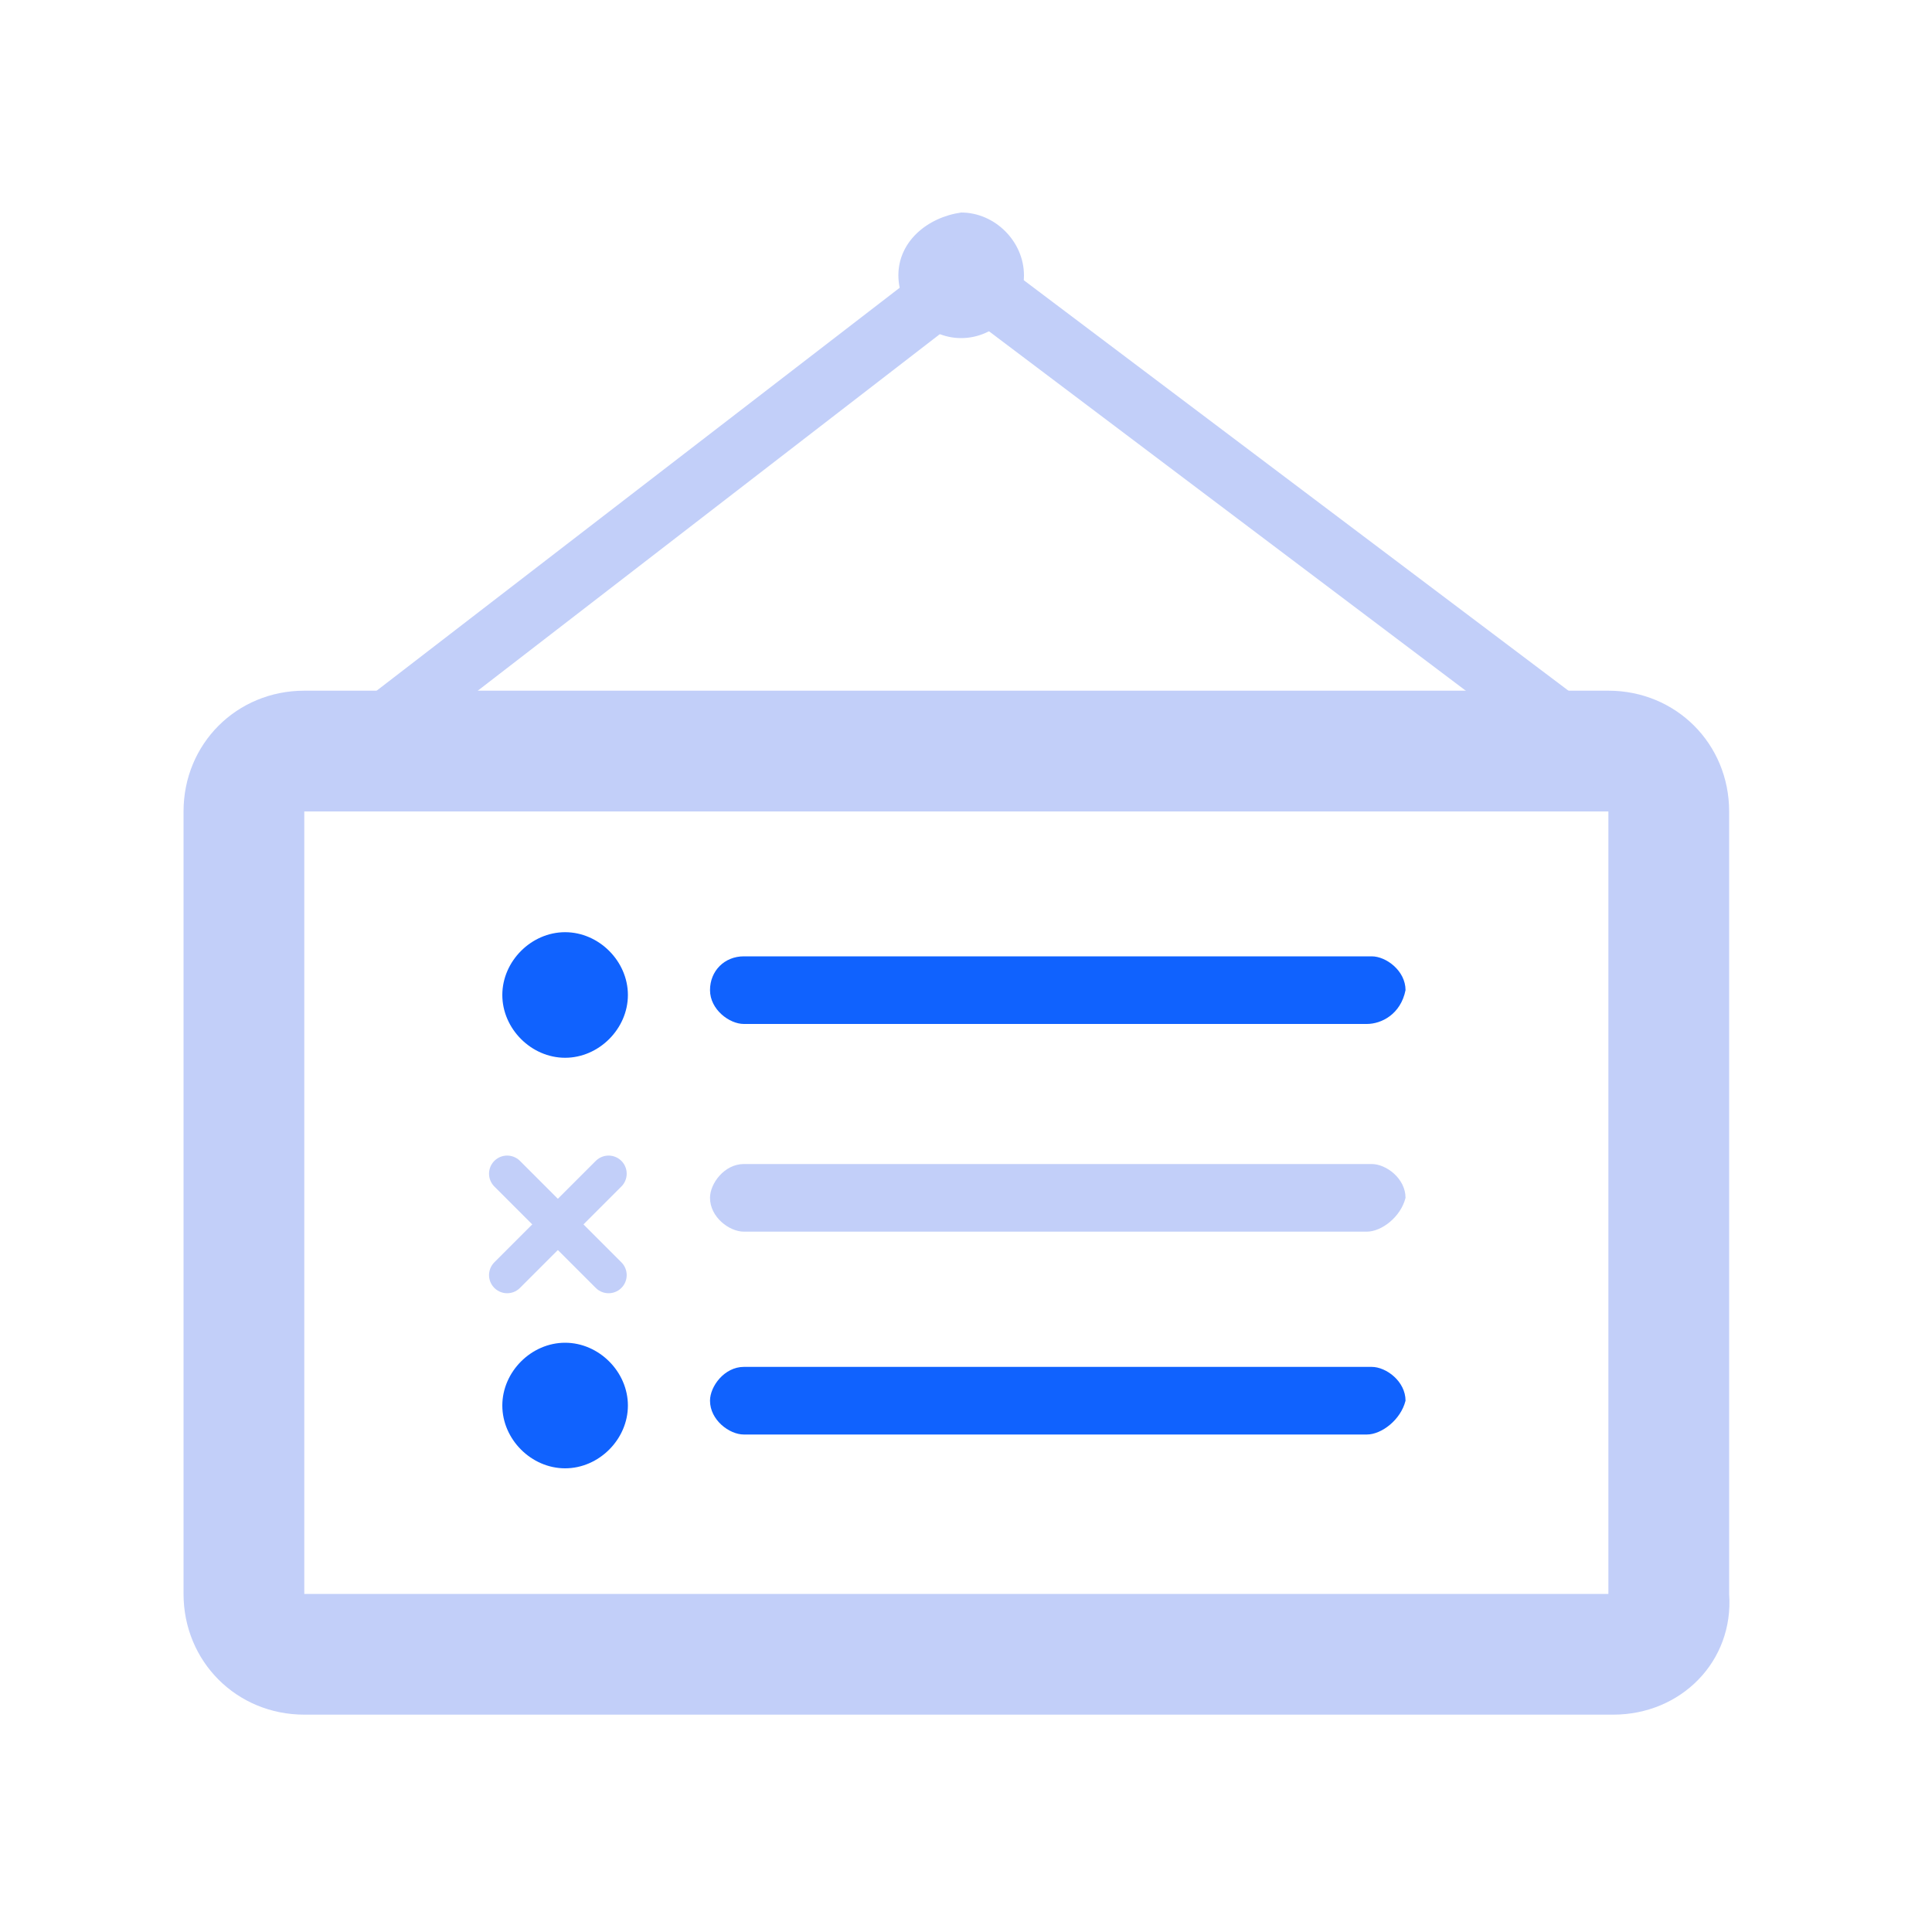<?xml version="1.0" encoding="utf-8"?>
<!-- Generator: Adobe Illustrator 24.0.1, SVG Export Plug-In . SVG Version: 6.00 Build 0)  -->
<svg version="1.1" id="图层_2_1_" xmlns="http://www.w3.org/2000/svg" xmlns:xlink="http://www.w3.org/1999/xlink" x="0px"
	 y="0px" viewBox="0 0 40 40" style="enable-background:new 0 0 40 40;" xml:space="preserve">
<style type="text/css">
	.st0{fill:#C2CFF9;}
	.st1{fill:#1062FE;}
	.st2{fill:none;stroke:#C2CFF9;stroke-width:0.75;stroke-linecap:round;stroke-linejoin:round;stroke-miterlimit:7.333;}
</style>
<path class="st0" d="M18.6,5.7c0,0.7,0.6,1.3,1.3,1.3c0.7,0,1.3-0.6,1.3-1.3c0-0.7-0.6-1.3-1.3-1.3C19.2,4.5,18.6,5,18.6,5.7
	C18.6,5.7,18.6,5.7,18.6,5.7z"/>
<path class="st1" d="M10.4,20.6c0,0.7,0.6,1.3,1.3,1.3s1.3-0.6,1.3-1.3c0-0.7-0.6-1.3-1.3-1.3S10.4,19.9,10.4,20.6
	C10.4,20.6,10.4,20.6,10.4,20.6z"/>
<path class="st0" d="M33.4,35.5H6.3c-1.4,0-2.5-1.1-2.5-2.5V16.8c0-1.4,1.1-2.5,2.5-2.5h27c1.4,0,2.5,1.1,2.5,2.5V33
	C35.9,34.4,34.8,35.5,33.4,35.5z M33.4,32.9v1.3V32.9z M6.3,16.8V33h27V16.8H6.3z"/>
<path class="st0" d="M33,16.3L20,6.5L7.3,16.3l-0.8-1L20,4.9l13.8,10.4L33,16.3z"/>
<path class="st1" d="M28.3,21.2H15.4c-0.3,0-0.7-0.3-0.7-0.7s0.3-0.7,0.7-0.7h13c0.3,0,0.7,0.3,0.7,0.7C29,21,28.6,21.2,28.3,21.2z"
	/>
<path class="st0" d="M28.3,25.5H15.4c-0.3,0-0.7-0.3-0.7-0.7c0-0.3,0.3-0.7,0.7-0.7h13c0.3,0,0.7,0.3,0.7,0.7
	C29,25.2,28.6,25.5,28.3,25.5z"/>
<path class="st1" d="M10.4,29.1c0,0.7,0.6,1.3,1.3,1.3s1.3-0.6,1.3-1.3c0-0.7-0.6-1.3-1.3-1.3S10.4,28.4,10.4,29.1
	C10.4,29.1,10.4,29.1,10.4,29.1z"/>
<path class="st1" d="M28.3,29.7H15.4c-0.3,0-0.7-0.3-0.7-0.7c0-0.3,0.3-0.7,0.7-0.7h13c0.3,0,0.7,0.3,0.7,0.7
	C29,29.4,28.6,29.7,28.3,29.7z"/>
<line class="st2" x1="10.5" y1="24.3" x2="12.6" y2="26.4"/>
<path class="st2" d="M10.5,26.4l2.1-2.1"/>
</svg>
